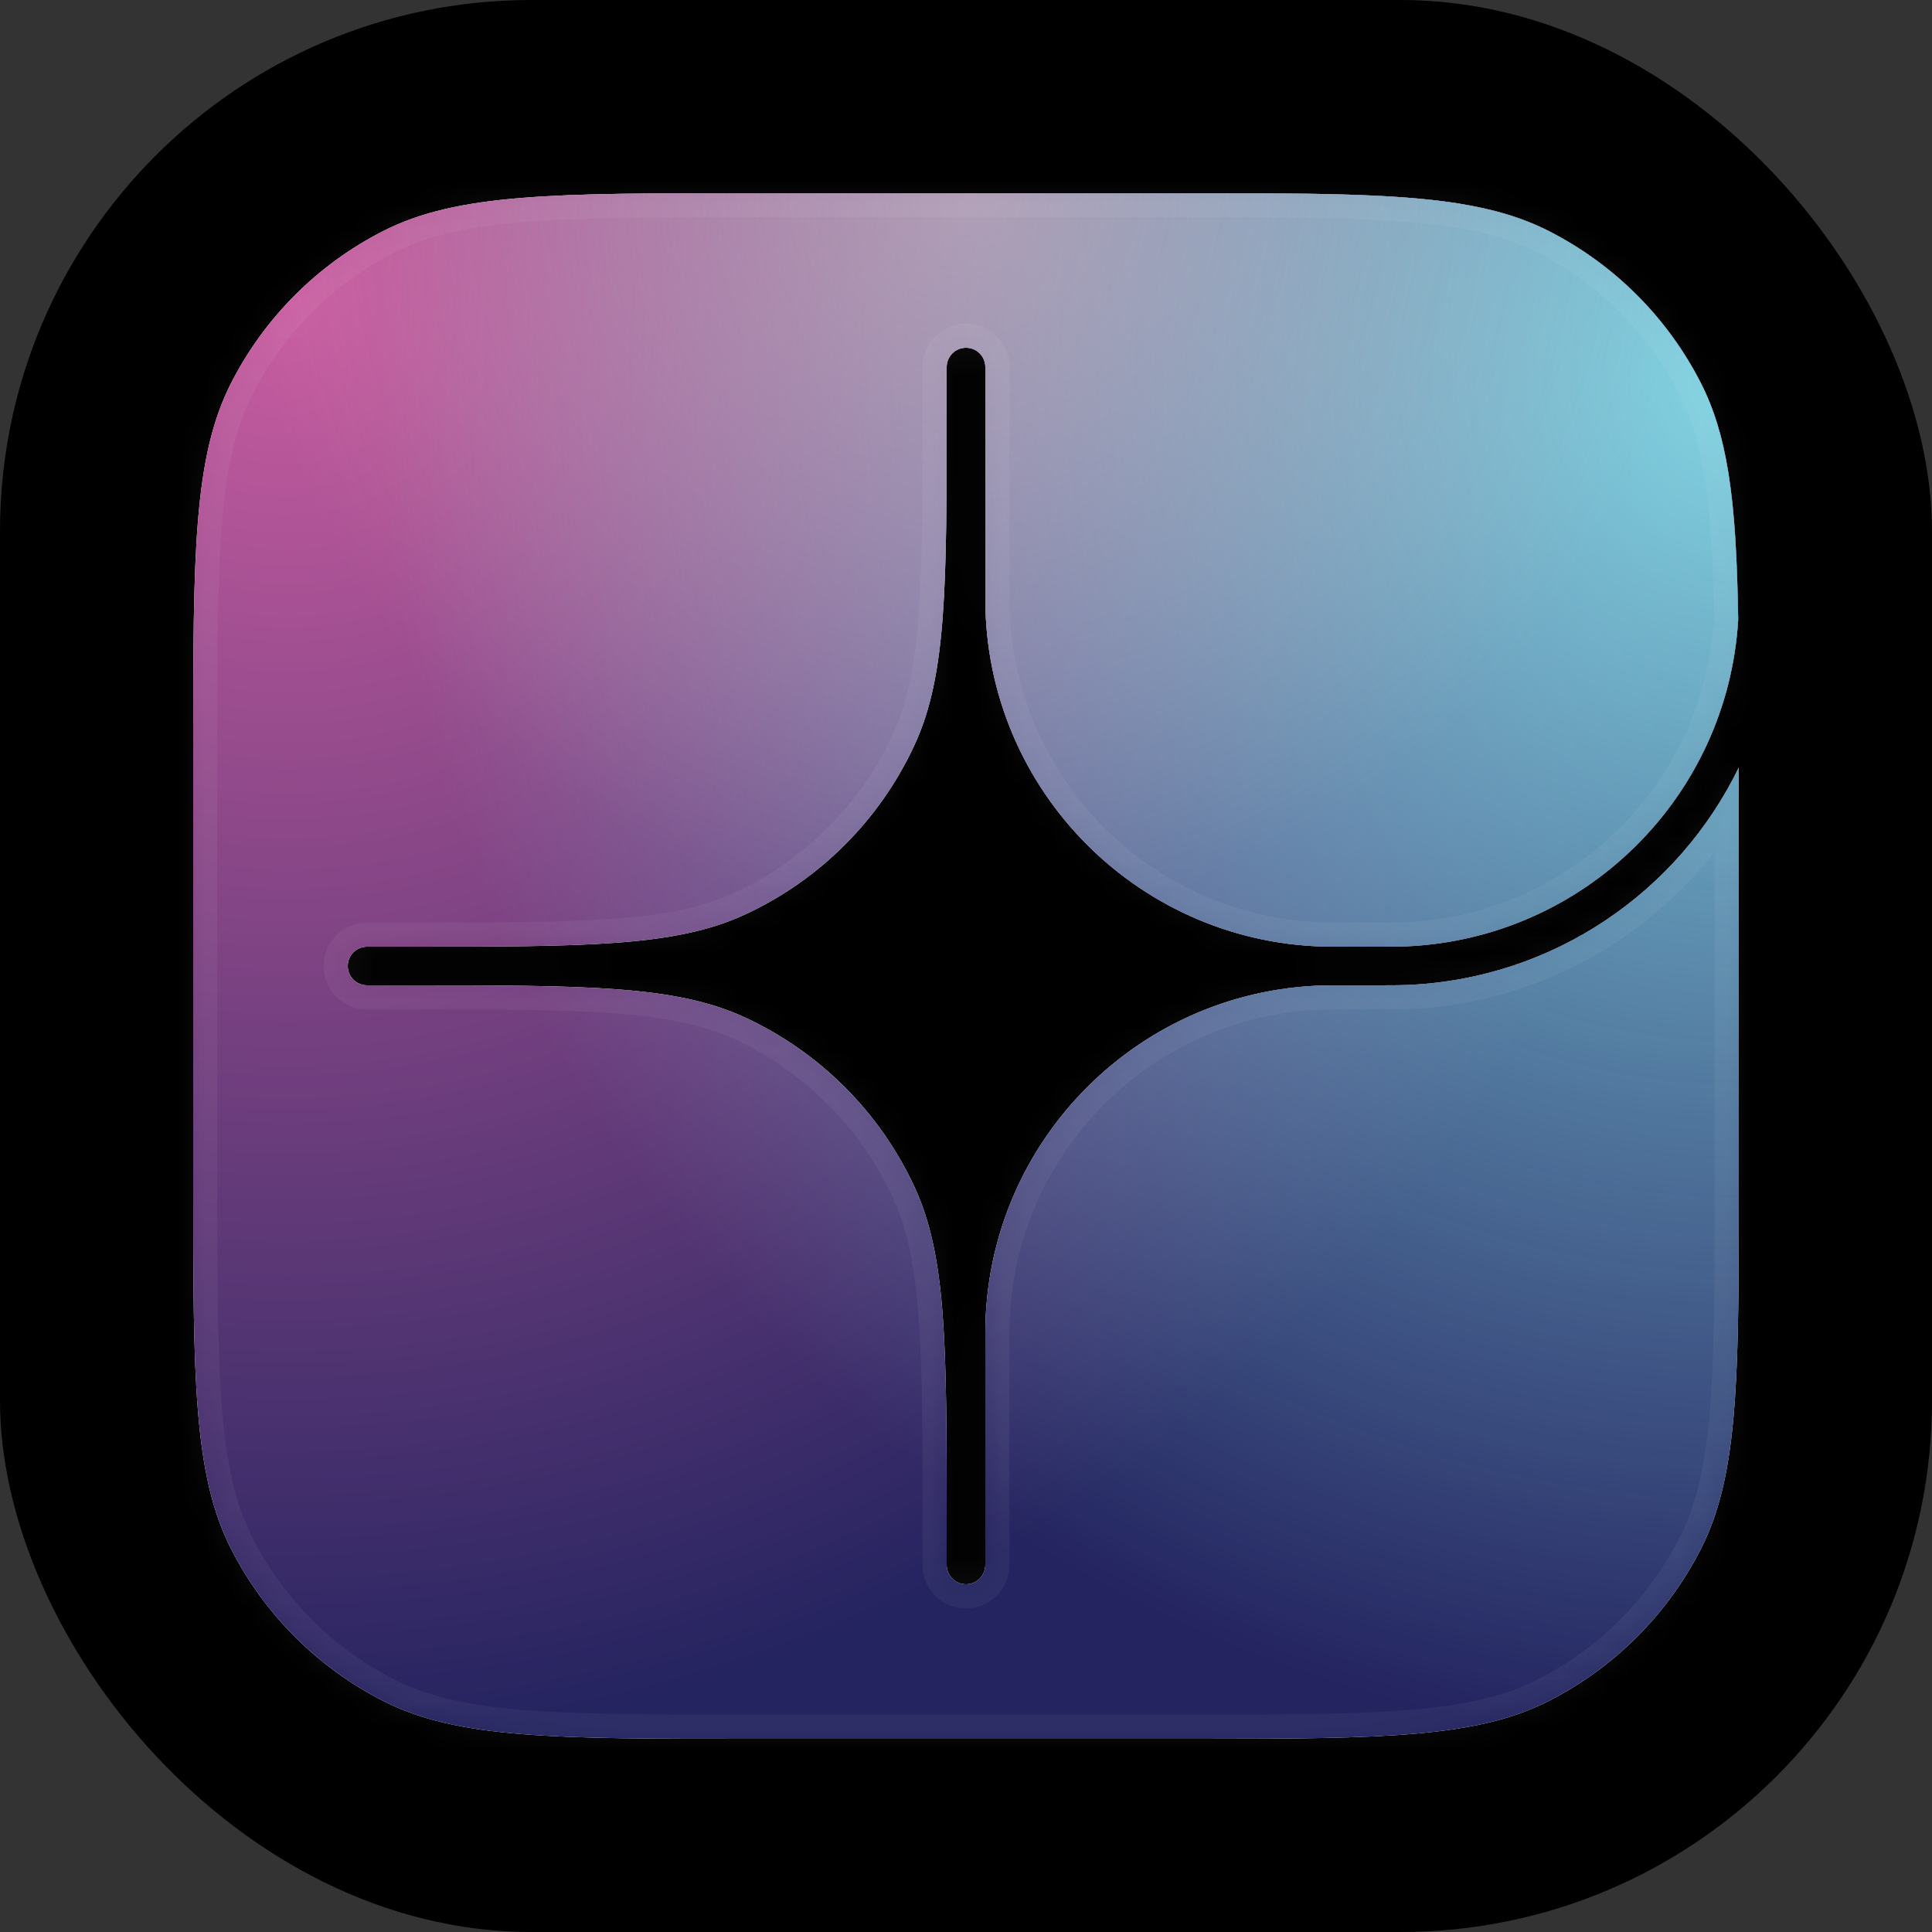<svg width="80" height="80" viewBox="0 0 80 80" fill="none" xmlns="http://www.w3.org/2000/svg">
<rect x="0" y="0" width="80" height="80" fill="#333333" stroke="none"/>
<rect width="80" height="80" rx="22" fill="black"/>
<mask id="path-2-inside-1_1815_11268" fill="white">
<path fill-rule="evenodd" clip-rule="evenodd" d="M8 31.04C8 22.975 8 18.943 9.57 15.863C10.95 13.153 13.153 10.95 15.863 9.57C18.943 8 22.975 8 31.04 8H34.08H40.8H48.96C54.168 8 57.694 8 60.369 8.423C61.836 8.655 63.046 9.014 64.138 9.57C66.847 10.95 69.05 13.153 70.43 15.863C70.97 16.921 71.324 18.093 71.556 19.502C71.564 19.545 71.571 19.589 71.578 19.633C71.835 21.261 71.935 23.204 71.975 25.65C71.975 25.651 71.975 25.651 71.975 25.652C71.54 33.012 65.603 38.873 58.211 39.187C57.906 39.2 57.544 39.2 56.822 39.2H55.482L55.177 39.2C47.243 39.187 40.815 32.76 40.8 24.827L40.8 24.518L40.8 15.2C40.8 14.758 40.442 14.4 40 14.4C39.558 14.4 39.2 14.758 39.2 15.2V16.88C39.2 24.266 39.2 27.959 37.877 30.829C36.442 33.943 33.942 36.442 30.829 37.877C27.959 39.2 24.266 39.2 16.88 39.2H15.2C14.758 39.2 14.4 39.558 14.4 40C14.4 40.442 14.758 40.8 15.2 40.8H16.88C24.266 40.8 27.959 40.8 30.829 42.123C33.942 43.558 36.442 46.058 37.877 49.171C39.2 52.041 39.2 55.734 39.2 63.12V64.8C39.2 65.242 39.558 65.6 40 65.6C40.442 65.6 40.8 65.242 40.8 64.8V55.2C40.8 47.252 47.238 40.809 55.184 40.8H55.35L56.871 40.8C57.547 40.8 57.939 40.8 58.279 40.786C64.329 40.529 69.502 36.928 72 31.78V48.96C72 49.37 72 49.769 72 50.158V50.159C71.996 57.432 71.92 61.214 70.43 64.138C69.05 66.847 66.847 69.05 64.138 70.43C61.166 71.945 57.308 71.998 49.798 72L48.96 72H34.331H31.04C22.975 72 18.943 72 15.863 70.43C13.153 69.05 10.95 66.847 9.57 64.138C8 61.057 8 57.025 8 48.96V45.92V34.08V31.04Z"/>
</mask>
<path fill-rule="evenodd" clip-rule="evenodd" d="M8 31.04C8 22.975 8 18.943 9.57 15.863C10.95 13.153 13.153 10.95 15.863 9.57C18.943 8 22.975 8 31.04 8H34.08H40.8H48.96C54.168 8 57.694 8 60.369 8.423C61.836 8.655 63.046 9.014 64.138 9.57C66.847 10.95 69.05 13.153 70.43 15.863C70.97 16.921 71.324 18.093 71.556 19.502C71.564 19.545 71.571 19.589 71.578 19.633C71.835 21.261 71.935 23.204 71.975 25.65C71.975 25.651 71.975 25.651 71.975 25.652C71.54 33.012 65.603 38.873 58.211 39.187C57.906 39.2 57.544 39.2 56.822 39.2H55.482L55.177 39.2C47.243 39.187 40.815 32.76 40.8 24.827L40.8 24.518L40.8 15.2C40.8 14.758 40.442 14.4 40 14.4C39.558 14.4 39.2 14.758 39.2 15.2V16.88C39.2 24.266 39.2 27.959 37.877 30.829C36.442 33.943 33.942 36.442 30.829 37.877C27.959 39.2 24.266 39.2 16.88 39.2H15.2C14.758 39.2 14.4 39.558 14.4 40C14.4 40.442 14.758 40.8 15.2 40.8H16.88C24.266 40.8 27.959 40.8 30.829 42.123C33.942 43.558 36.442 46.058 37.877 49.171C39.2 52.041 39.2 55.734 39.2 63.12V64.8C39.2 65.242 39.558 65.6 40 65.6C40.442 65.6 40.8 65.242 40.8 64.8V55.2C40.8 47.252 47.238 40.809 55.184 40.8H55.35L56.871 40.8C57.547 40.8 57.939 40.8 58.279 40.786C64.329 40.529 69.502 36.928 72 31.78V48.96C72 49.37 72 49.769 72 50.158V50.159C71.996 57.432 71.92 61.214 70.43 64.138C69.05 66.847 66.847 69.05 64.138 70.43C61.166 71.945 57.308 71.998 49.798 72L48.96 72H34.331H31.04C22.975 72 18.943 72 15.863 70.43C13.153 69.05 10.95 66.847 9.57 64.138C8 61.057 8 57.025 8 48.96V45.92V34.08V31.04Z" fill="white"/>
<path fill-rule="evenodd" clip-rule="evenodd" d="M8 31.04C8 22.975 8 18.943 9.57 15.863C10.95 13.153 13.153 10.95 15.863 9.57C18.943 8 22.975 8 31.04 8H34.08H40.8H48.96C54.168 8 57.694 8 60.369 8.423C61.836 8.655 63.046 9.014 64.138 9.57C66.847 10.95 69.05 13.153 70.43 15.863C70.97 16.921 71.324 18.093 71.556 19.502C71.564 19.545 71.571 19.589 71.578 19.633C71.835 21.261 71.935 23.204 71.975 25.65C71.975 25.651 71.975 25.651 71.975 25.652C71.54 33.012 65.603 38.873 58.211 39.187C57.906 39.2 57.544 39.2 56.822 39.2H55.482L55.177 39.2C47.243 39.187 40.815 32.76 40.8 24.827L40.8 24.518L40.8 15.2C40.8 14.758 40.442 14.4 40 14.4C39.558 14.4 39.2 14.758 39.2 15.2V16.88C39.2 24.266 39.2 27.959 37.877 30.829C36.442 33.943 33.942 36.442 30.829 37.877C27.959 39.2 24.266 39.2 16.88 39.2H15.2C14.758 39.2 14.4 39.558 14.4 40C14.4 40.442 14.758 40.8 15.2 40.8H16.88C24.266 40.8 27.959 40.8 30.829 42.123C33.942 43.558 36.442 46.058 37.877 49.171C39.2 52.041 39.2 55.734 39.2 63.12V64.8C39.2 65.242 39.558 65.6 40 65.6C40.442 65.6 40.8 65.242 40.8 64.8V55.2C40.8 47.252 47.238 40.809 55.184 40.8H55.35L56.871 40.8C57.547 40.8 57.939 40.8 58.279 40.786C64.329 40.529 69.502 36.928 72 31.78V48.96C72 49.37 72 49.769 72 50.158V50.159C71.996 57.432 71.92 61.214 70.43 64.138C69.05 66.847 66.847 69.05 64.138 70.43C61.166 71.945 57.308 71.998 49.798 72L48.96 72H34.331H31.04C22.975 72 18.943 72 15.863 70.43C13.153 69.05 10.95 66.847 9.57 64.138C8 61.057 8 57.025 8 48.96V45.92V34.08V31.04Z" fill="url(#paint0_radial_1815_11268)"/>
<path fill-rule="evenodd" clip-rule="evenodd" d="M8 31.04C8 22.975 8 18.943 9.57 15.863C10.95 13.153 13.153 10.95 15.863 9.57C18.943 8 22.975 8 31.04 8H34.08H40.8H48.96C54.168 8 57.694 8 60.369 8.423C61.836 8.655 63.046 9.014 64.138 9.57C66.847 10.95 69.05 13.153 70.43 15.863C70.97 16.921 71.324 18.093 71.556 19.502C71.564 19.545 71.571 19.589 71.578 19.633C71.835 21.261 71.935 23.204 71.975 25.65C71.975 25.651 71.975 25.651 71.975 25.652C71.54 33.012 65.603 38.873 58.211 39.187C57.906 39.2 57.544 39.2 56.822 39.2H55.482L55.177 39.2C47.243 39.187 40.815 32.76 40.8 24.827L40.8 24.518L40.8 15.2C40.8 14.758 40.442 14.4 40 14.4C39.558 14.4 39.2 14.758 39.2 15.2V16.88C39.2 24.266 39.2 27.959 37.877 30.829C36.442 33.943 33.942 36.442 30.829 37.877C27.959 39.2 24.266 39.2 16.88 39.2H15.2C14.758 39.2 14.4 39.558 14.4 40C14.4 40.442 14.758 40.8 15.2 40.8H16.88C24.266 40.8 27.959 40.8 30.829 42.123C33.942 43.558 36.442 46.058 37.877 49.171C39.2 52.041 39.2 55.734 39.2 63.12V64.8C39.2 65.242 39.558 65.6 40 65.6C40.442 65.6 40.8 65.242 40.8 64.8V55.2C40.8 47.252 47.238 40.809 55.184 40.8H55.35L56.871 40.8C57.547 40.8 57.939 40.8 58.279 40.786C64.329 40.529 69.502 36.928 72 31.78V48.96C72 49.37 72 49.769 72 50.158V50.159C71.996 57.432 71.92 61.214 70.43 64.138C69.05 66.847 66.847 69.05 64.138 70.43C61.166 71.945 57.308 71.998 49.798 72L48.96 72H34.331H31.04C22.975 72 18.943 72 15.863 70.43C13.153 69.05 10.95 66.847 9.57 64.138C8 61.057 8 57.025 8 48.96V45.92V34.08V31.04Z" fill="url(#paint1_radial_1815_11268)" style="mix-blend-mode:plus-lighter"/>
<path fill-rule="evenodd" clip-rule="evenodd" d="M8 31.04C8 22.975 8 18.943 9.57 15.863C10.95 13.153 13.153 10.95 15.863 9.57C18.943 8 22.975 8 31.04 8H34.08H40.8H48.96C54.168 8 57.694 8 60.369 8.423C61.836 8.655 63.046 9.014 64.138 9.57C66.847 10.95 69.05 13.153 70.43 15.863C70.97 16.921 71.324 18.093 71.556 19.502C71.564 19.545 71.571 19.589 71.578 19.633C71.835 21.261 71.935 23.204 71.975 25.65C71.975 25.651 71.975 25.651 71.975 25.652C71.54 33.012 65.603 38.873 58.211 39.187C57.906 39.2 57.544 39.2 56.822 39.2H55.482L55.177 39.2C47.243 39.187 40.815 32.76 40.8 24.827L40.8 24.518L40.8 15.2C40.8 14.758 40.442 14.4 40 14.4C39.558 14.4 39.2 14.758 39.2 15.2V16.88C39.2 24.266 39.2 27.959 37.877 30.829C36.442 33.943 33.942 36.442 30.829 37.877C27.959 39.2 24.266 39.2 16.88 39.2H15.2C14.758 39.2 14.4 39.558 14.4 40C14.4 40.442 14.758 40.8 15.2 40.8H16.88C24.266 40.8 27.959 40.8 30.829 42.123C33.942 43.558 36.442 46.058 37.877 49.171C39.2 52.041 39.2 55.734 39.2 63.12V64.8C39.2 65.242 39.558 65.6 40 65.6C40.442 65.6 40.8 65.242 40.8 64.8V55.2C40.8 47.252 47.238 40.809 55.184 40.8H55.35L56.871 40.8C57.547 40.8 57.939 40.8 58.279 40.786C64.329 40.529 69.502 36.928 72 31.78V48.96C72 49.37 72 49.769 72 50.158V50.159C71.996 57.432 71.92 61.214 70.43 64.138C69.05 66.847 66.847 69.05 64.138 70.43C61.166 71.945 57.308 71.998 49.798 72L48.96 72H34.331H31.04C22.975 72 18.943 72 15.863 70.43C13.153 69.05 10.95 66.847 9.57 64.138C8 61.057 8 57.025 8 48.96V45.92V34.08V31.04Z" fill="url(#paint2_radial_1815_11268)" style="mix-blend-mode:plus-lighter"/>
<path d="M9.57 15.863L8.678 15.409H8.678L9.57 15.863ZM15.863 9.57L15.409 8.678V8.678L15.863 9.57ZM60.369 8.423L60.212 9.41L60.369 8.423ZM64.138 9.57L63.684 10.46L64.138 9.57ZM70.43 15.863L71.322 15.409V15.409L70.43 15.863ZM71.556 19.502L70.57 19.664L70.57 19.665L71.556 19.502ZM71.578 19.633L72.565 19.477V19.477L71.578 19.633ZM71.975 25.65L70.975 25.666L70.975 25.669L71.975 25.65ZM71.975 25.652L72.973 25.711L72.975 25.672L72.975 25.633L71.975 25.652ZM58.211 39.187L58.169 38.188L58.211 39.187ZM55.482 39.2L55.482 40.2H55.482V39.2ZM55.177 39.2L55.175 40.2H55.176L55.177 39.2ZM40.8 24.827L39.8 24.827L39.8 24.829L40.8 24.827ZM40.8 24.518H39.8V24.518L40.8 24.518ZM40.8 15.2H39.8V15.2L40.8 15.2ZM37.877 30.829L36.969 30.41L37.877 30.829ZM30.829 37.877L30.41 36.969L30.829 37.877ZM30.829 42.123L30.41 43.031L30.829 42.123ZM37.877 49.171L38.785 48.753H38.785L37.877 49.171ZM55.184 40.8V39.8H55.183L55.184 40.8ZM55.35 40.8V41.8H55.35L55.35 40.8ZM56.871 40.8L56.871 39.8H56.871L56.871 40.8ZM58.279 40.786L58.321 41.785H58.321L58.279 40.786ZM72 31.78H73L71.1 31.344L72 31.78ZM72 50.158L71 50.157V50.158H72ZM72 50.159L73 50.159V50.159H72ZM70.43 64.138L69.54 63.684L70.43 64.138ZM64.138 70.43L63.684 69.54L64.138 70.43ZM49.798 72L49.798 73H49.798L49.798 72ZM48.96 72V73H48.96L48.96 72ZM15.863 70.43L16.317 69.54L15.863 70.43ZM9.57 64.138L10.46 63.684L9.57 64.138ZM8.678 15.409C7.81 17.113 7.401 19.038 7.2 21.501C6.999 23.952 7 27.024 7 31.04H9C9 26.991 9.001 24.015 9.193 21.663C9.384 19.324 9.76 17.692 10.46 16.317L8.678 15.409ZM15.409 8.678C12.511 10.155 10.155 12.511 8.678 15.409L10.46 16.317C11.745 13.795 13.795 11.745 16.317 10.46L15.409 8.678ZM31.04 7C27.024 7 23.952 6.999 21.501 7.2C19.038 7.401 17.113 7.81 15.409 8.678L16.317 10.46C17.692 9.76 19.324 9.384 21.663 9.193C24.015 9.001 26.991 9 31.04 9V7ZM34.08 7H31.04V9H34.08V7ZM40.8 7H34.08V9H40.8V7ZM48.96 7H40.8V9H48.96V7ZM60.525 7.435C57.754 6.997 54.132 7 48.96 7V9C54.204 9 57.635 9.003 60.212 9.41L60.525 7.435ZM64.591 8.678C63.384 8.063 62.067 7.679 60.525 7.435L60.212 9.41C61.605 9.63 62.709 9.964 63.684 10.46L64.591 8.678ZM71.322 15.409C69.845 12.511 67.489 10.155 64.591 8.678L63.684 10.46C66.205 11.745 68.255 13.795 69.54 16.317L71.322 15.409ZM72.543 19.339C72.298 17.855 71.918 16.58 71.322 15.409L69.54 16.317C70.022 17.262 70.35 18.33 70.57 19.664L72.543 19.339ZM72.565 19.477C72.558 19.431 72.551 19.385 72.543 19.339L70.57 19.665C70.577 19.706 70.583 19.747 70.59 19.789L72.565 19.477ZM72.975 25.634C72.935 23.179 72.834 21.177 72.565 19.477L70.59 19.789C70.835 21.345 70.936 23.23 70.975 25.666L72.975 25.634ZM72.975 25.633C72.975 25.634 72.975 25.636 72.975 25.635C72.975 25.635 72.975 25.633 72.975 25.631L70.975 25.669C70.975 25.668 70.975 25.667 70.975 25.667C70.975 25.667 70.975 25.669 70.975 25.671L72.975 25.633ZM70.977 25.593C70.572 32.442 65.047 37.896 58.169 38.188L58.254 40.186C66.159 39.85 72.508 33.583 72.973 25.711L70.977 25.593ZM58.169 38.188C57.89 38.2 57.554 38.2 56.822 38.2V40.2C57.534 40.2 57.922 40.2 58.254 40.186L58.169 38.188ZM56.822 38.2H55.482V40.2H56.822V38.2ZM55.482 38.2L55.177 38.2L55.176 40.2L55.482 40.2L55.482 38.2ZM55.178 38.2C47.796 38.188 41.814 32.207 41.8 24.826L39.8 24.829C39.816 33.313 46.691 40.187 55.175 40.2L55.178 38.2ZM41.8 24.827L41.8 24.518L39.8 24.518L39.8 24.827L41.8 24.827ZM41.8 24.518L41.8 15.2L39.8 15.2L39.8 24.518H41.8ZM41.8 15.2C41.8 14.206 40.994 13.4 40 13.4V15.4C39.889 15.4 39.8 15.31 39.8 15.2H41.8ZM40 13.4C39.006 13.4 38.2 14.206 38.2 15.2H40.2C40.2 15.31 40.11 15.4 40 15.4V13.4ZM38.2 15.2V16.88H40.2V15.2H38.2ZM38.2 16.88C38.2 20.588 38.199 23.314 38.037 25.474C37.876 27.622 37.559 29.129 36.969 30.41L38.785 31.247C39.517 29.659 39.862 27.885 40.032 25.623C40.201 23.372 40.2 20.558 40.2 16.88H38.2ZM36.969 30.41C35.633 33.308 33.307 35.633 30.41 36.969L31.247 38.785C34.577 37.25 37.25 34.577 38.785 31.247L36.969 30.41ZM30.41 36.969C29.129 37.56 27.622 37.876 25.473 38.038C23.314 38.199 20.588 38.2 16.88 38.2V40.2C20.558 40.2 23.372 40.201 25.623 40.032C27.884 39.862 29.659 39.518 31.247 38.785L30.41 36.969ZM16.88 38.2H15.2V40.2H16.88V38.2ZM15.2 38.2C14.206 38.2 13.4 39.006 13.4 40H15.4C15.4 40.111 15.31 40.2 15.2 40.2V38.2ZM13.4 40C13.4 40.994 14.206 41.8 15.2 41.8V39.8C15.31 39.8 15.4 39.89 15.4 40H13.4ZM15.2 41.8H16.88V39.8H15.2V41.8ZM16.88 41.8C20.588 41.8 23.314 41.801 25.473 41.963C27.622 42.124 29.129 42.44 30.41 43.031L31.247 41.215C29.659 40.482 27.884 40.138 25.623 39.968C23.372 39.799 20.558 39.8 16.88 39.8V41.8ZM30.41 43.031C33.307 44.367 35.633 46.693 36.969 49.59L38.785 48.753C37.25 45.423 34.577 42.75 31.247 41.215L30.41 43.031ZM36.969 49.59C37.559 50.871 37.876 52.378 38.037 54.526C38.199 56.686 38.2 59.412 38.2 63.12H40.2C40.2 59.442 40.201 56.628 40.032 54.377C39.862 52.115 39.517 50.341 38.785 48.753L36.969 49.59ZM38.2 63.12V64.8H40.2V63.12H38.2ZM38.2 64.8C38.2 65.794 39.006 66.6 40 66.6V64.6C40.11 64.6 40.2 64.69 40.2 64.8H38.2ZM40 66.6C40.994 66.6 41.8 65.794 41.8 64.8H39.8C39.8 64.69 39.889 64.6 40 64.6V66.6ZM41.8 64.8V55.2H39.8V64.8H41.8ZM41.8 55.2C41.8 47.804 47.791 41.808 55.185 41.8L55.183 39.8C46.685 39.809 39.8 46.7 39.8 55.2H41.8ZM55.184 41.8H55.35V39.8H55.184V41.8ZM55.35 41.8L56.871 41.8L56.871 39.8L55.35 39.8L55.35 41.8ZM56.871 41.8C57.538 41.8 57.955 41.8 58.321 41.785L58.236 39.786C57.923 39.8 57.556 39.8 56.871 39.8L56.871 41.8ZM58.321 41.785C64.751 41.512 70.246 37.684 72.9 32.217L71.1 31.344C68.757 36.171 63.907 39.546 58.236 39.786L58.321 41.785ZM73 48.96V31.78H71V48.96H73ZM73 50.158C73 49.769 73 49.37 73 48.96H71C71 49.37 71 49.769 71 50.157L73 50.158ZM73 50.159V50.158H71V50.159H73ZM71.322 64.591C72.146 62.973 72.556 61.157 72.768 58.871C72.979 56.597 72.998 53.785 73 50.159L71 50.158C70.998 53.806 70.977 56.521 70.777 58.687C70.577 60.841 70.205 62.378 69.54 63.684L71.322 64.591ZM64.591 71.322C67.489 69.845 69.845 67.489 71.322 64.591L69.54 63.684C68.255 66.205 66.205 68.255 63.684 69.54L64.591 71.322ZM49.798 73C53.54 72.999 56.43 72.986 58.758 72.778C61.098 72.57 62.947 72.16 64.591 71.322L63.684 69.54C62.356 70.216 60.791 70.589 58.581 70.786C56.359 70.984 53.565 70.999 49.797 71L49.798 73ZM48.96 73L49.798 73L49.797 71L48.96 71L48.96 73ZM34.331 73H48.96V71H34.331V73ZM31.04 73H34.331V71H31.04V73ZM15.409 71.322C17.113 72.19 19.038 72.599 21.501 72.8C23.952 73.001 27.024 73 31.04 73V71C26.991 71 24.015 70.999 21.663 70.807C19.324 70.616 17.692 70.24 16.317 69.54L15.409 71.322ZM8.678 64.591C10.155 67.489 12.511 69.845 15.409 71.322L16.317 69.54C13.795 68.255 11.745 66.205 10.46 63.684L8.678 64.591ZM7 48.96C7 52.976 6.999 56.048 7.2 58.499C7.401 60.962 7.81 62.887 8.678 64.591L10.46 63.684C9.76 62.308 9.384 60.676 9.193 58.337C9.001 55.985 9 53.009 9 48.96H7ZM7 45.92V48.96H9V45.92H7ZM7 34.08V45.92H9V34.08H7ZM7 31.04V34.08H9V31.04H7Z" fill="white" fill-opacity="0.05" mask="url(#path-2-inside-1_1815_11268)"/>
<defs>
<radialGradient id="paint0_radial_1815_11268" cx="0" cy="0" r="1" gradientUnits="userSpaceOnUse" gradientTransform="translate(12 12) rotate(93.814) scale(60.133 60.133)">
<stop stop-color="#C95DA1"/>
<stop offset="1" stop-color="#242460"/>
</radialGradient>
<radialGradient id="paint1_radial_1815_11268" cx="0" cy="0" r="1" gradientUnits="userSpaceOnUse" gradientTransform="translate(72 16) rotate(90) scale(56 56)">
<stop stop-color="#84D6E4"/>
<stop offset="1" stop-color="#84D6E4" stop-opacity="0"/>
</radialGradient>
<radialGradient id="paint2_radial_1815_11268" cx="0" cy="0" r="1" gradientUnits="userSpaceOnUse" gradientTransform="translate(40 8) rotate(90) scale(30 30)">
<stop stop-color="#F4C8C5" stop-opacity="0.42"/>
<stop offset="1" stop-color="#F4C8C5" stop-opacity="0"/>
</radialGradient>
</defs>
</svg>

